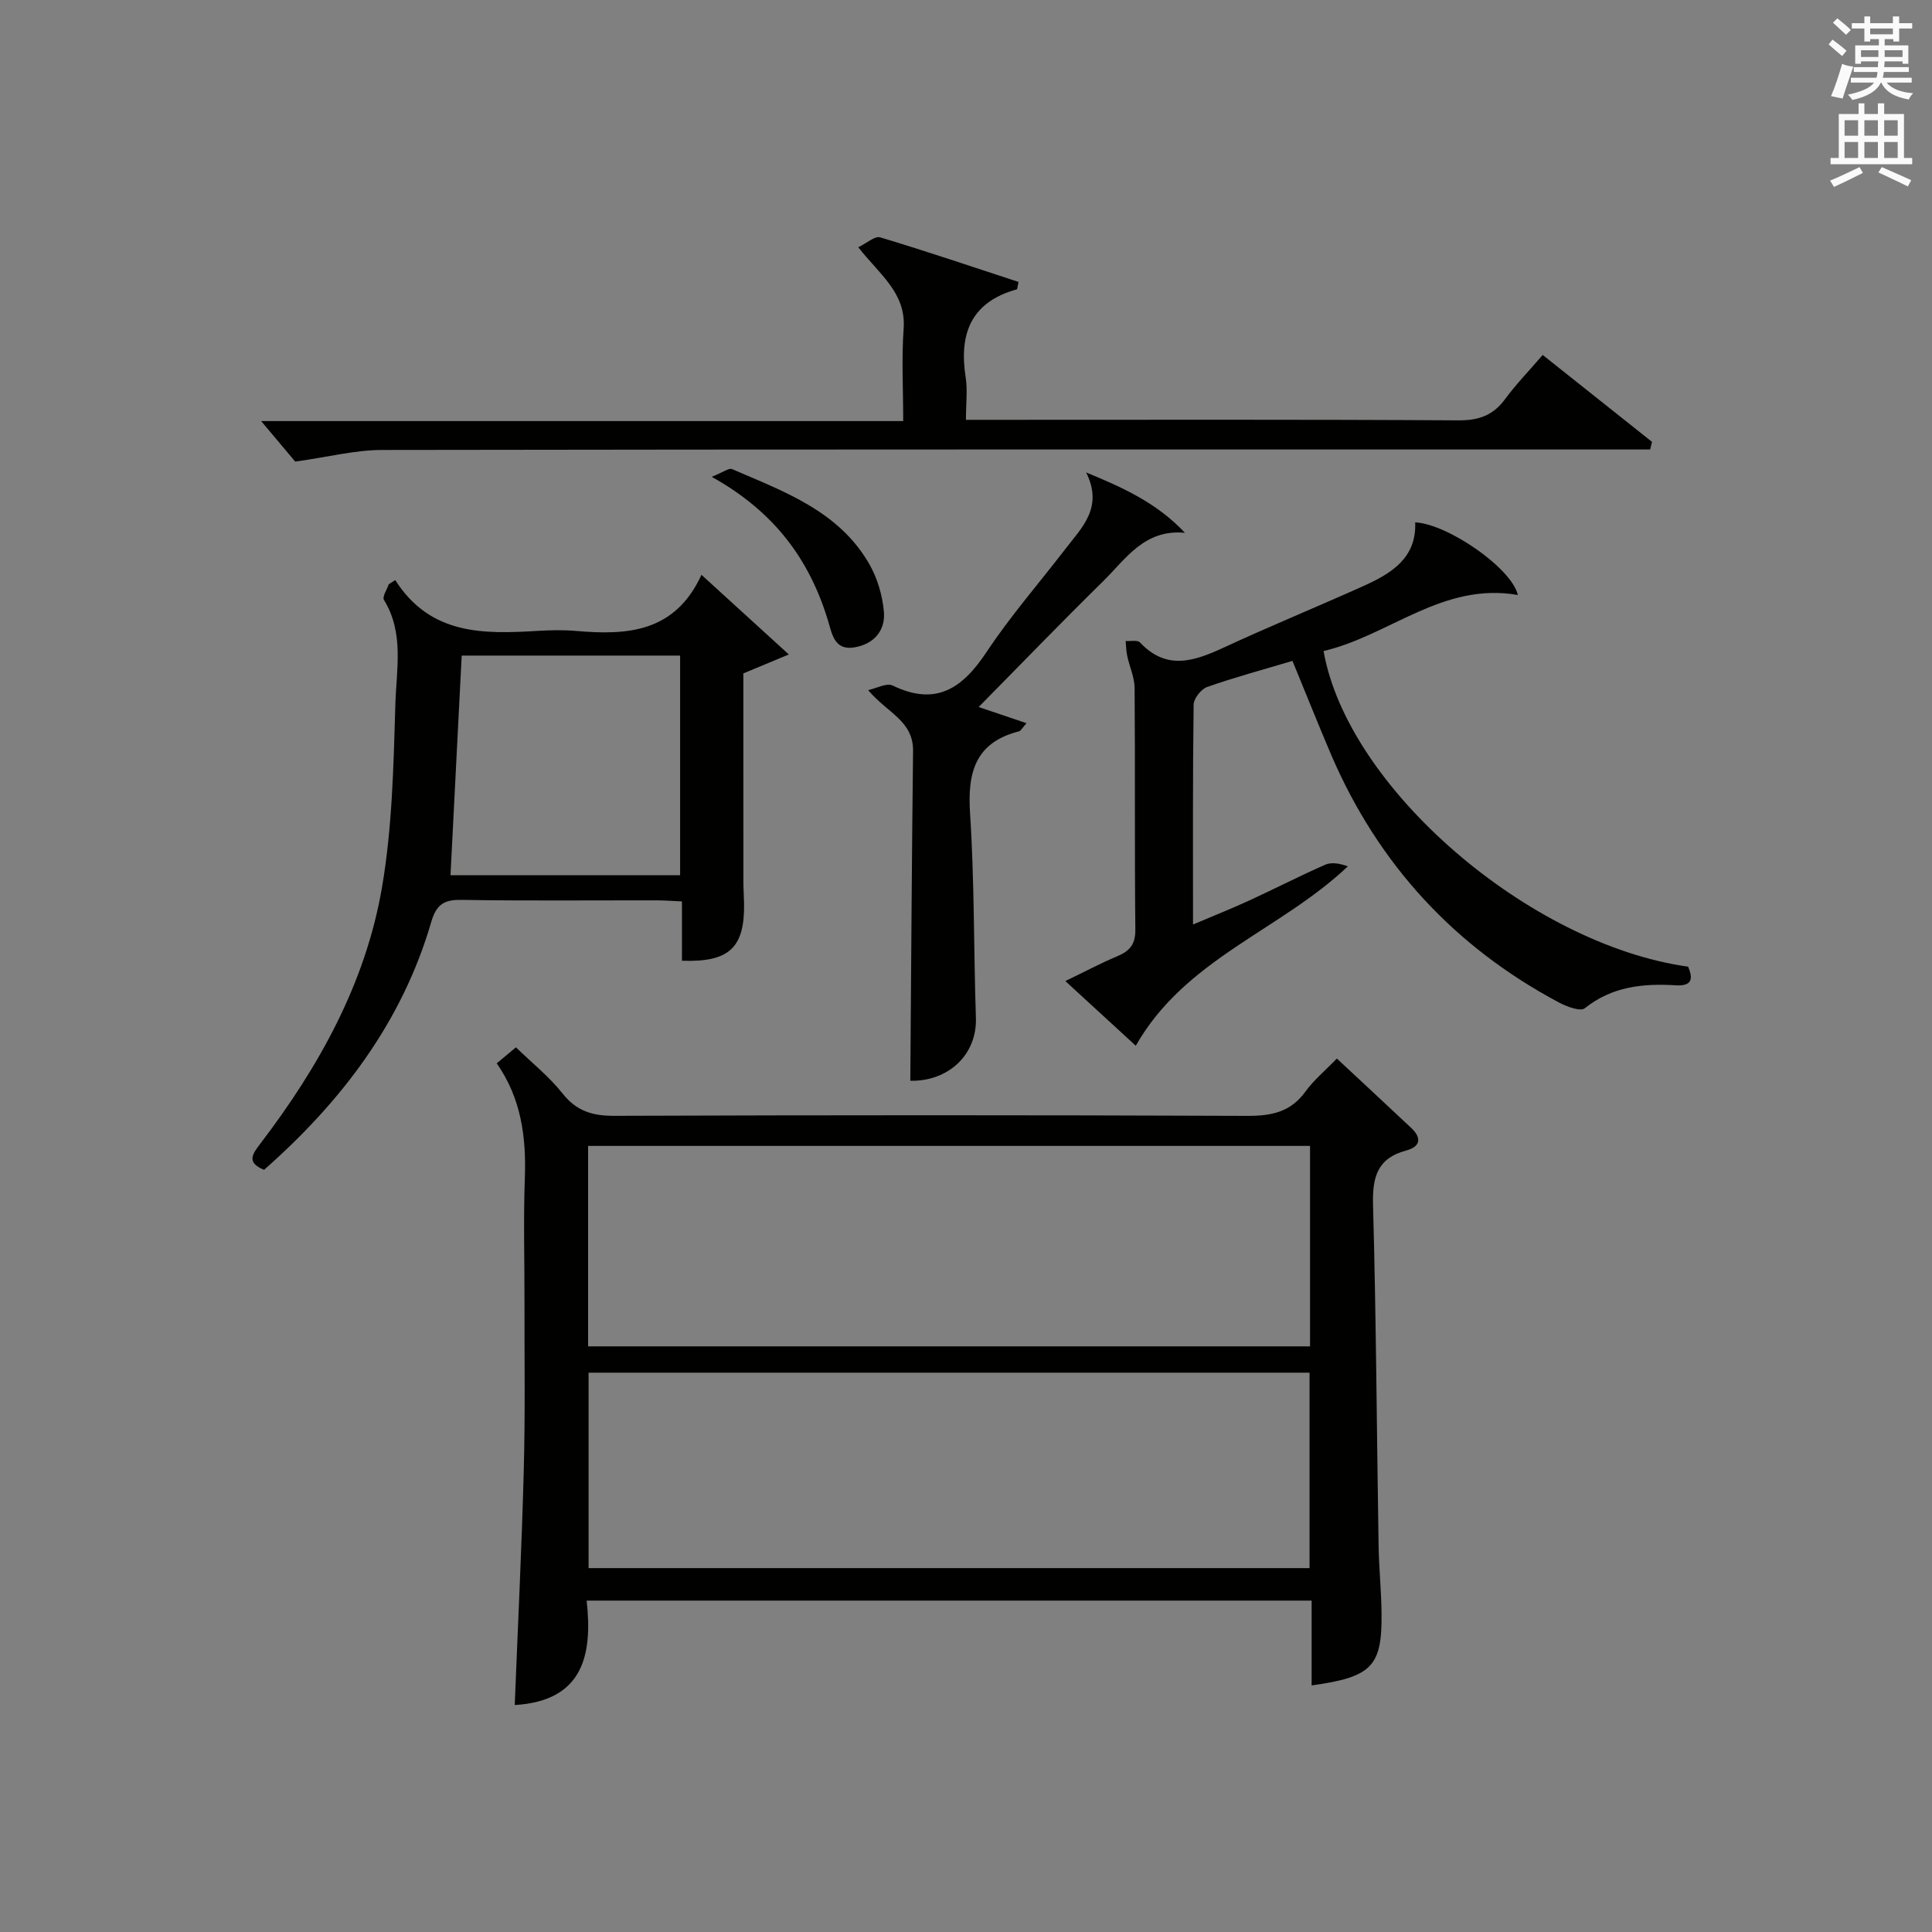 <?xml version="1.0" encoding="utf-8"?>
<!-- Generator: Adobe Illustrator 22.0.0, SVG Export Plug-In . SVG Version: 6.00 Build 0)  -->
<svg version="1.1" id="漢-ZDIC-典" xmlns="http://www.w3.org/2000/svg" xmlns:xlink="http://www.w3.org/1999/xlink" x="0px" y="0px"
	 viewBox="0 0 400 400" style="enable-background:new 0 0 400 400;" xml:space="preserve">
<rect x="0" y="0" width="400" height="400" fill="#808080" stroke="none"/>
<style type="text/css">
	.st1{fill:#010100;}
	.st2{fill:#fafafb;}
</style>
<g>
	
	<path class="st1" d="M271.56,348.95c0-6.03,0-11.64,0-17.56c-50.07,0-99.65,0-150.1,0c1.24,11.16-0.65,20.77-14.89,21.62
		c0.64-16.17,1.44-32.37,1.87-48.58c0.31-11.49,0.13-22.99,0.15-34.49c0.02-8.67-0.24-17.34,0.07-26
		c0.31-8.49-0.74-16.53-5.82-23.79c1.5-1.25,2.75-2.28,3.98-3.31c3.37,3.27,6.91,6.09,9.65,9.55c2.91,3.68,6.22,4.65,10.75,4.63
		c43.66-0.16,87.33-0.17,130.99,0.01c5.02,0.02,8.98-0.77,12.06-5.02c1.73-2.4,4.09-4.34,6.51-6.85c5.26,4.9,10.35,9.62,15.41,14.38
		c2.24,2.11,1.87,3.88-1.08,4.67c-5.94,1.59-6.99,5.48-6.84,11.2c0.65,23.47,0.77,46.95,1.15,70.43c0.07,4.65,0.55,9.29,0.61,13.94
		C286.19,344.99,284.13,347.2,271.56,348.95z M121.76,278.75c49.94,0,99.53,0,149.47,0c0-13.89,0-27.61,0-41.5
		c-49.94,0-99.53,0-149.47,0C121.76,251.14,121.76,264.86,121.76,278.75z M121.86,284.2c0,13.78,0,27.13,0,40.46
		c50.02,0,99.58,0,149.27,0c0-13.63,0-26.98,0-40.46C221.24,284.2,171.79,284.2,121.86,284.2z"/>
	<path class="st1" d="M267.59,136.83c-6.27,1.87-12.04,3.42-17.66,5.4c-1.25,0.44-2.78,2.39-2.8,3.66c-0.2,14.82-0.13,29.64-0.13,45.52
		c4.21-1.79,7.94-3.27,11.58-4.94c5.29-2.43,10.46-5.1,15.79-7.44c1.32-0.58,3.04-0.26,4.68,0.34
		c-14.01,13.29-33.68,19.14-43.9,37.14c-4.52-4.15-9.22-8.47-14.58-13.39c3.82-1.84,7.22-3.66,10.75-5.14
		c2.61-1.09,3.78-2.49,3.74-5.55c-0.17-16.66-0.02-33.32-0.15-49.98c-0.02-2.23-1.06-4.44-1.54-6.68c-0.21-1-0.22-2.04-0.32-3.06
		c1.01,0.08,2.45-0.25,2.97,0.3c5.58,5.94,11.37,3.83,17.5,0.99c9.49-4.4,19.18-8.36,28.72-12.65c5.76-2.59,11.06-5.76,10.76-13.2
		c6.62,0.3,19.94,9.4,21.26,15.04c-15.54-2.74-26.61,8.41-40.23,11.6c4.96,28.32,42.58,60.74,75.47,65.35
		c1.1,2.52,0.79,4.06-2.52,3.86c-6.78-0.42-13.21,0.22-18.87,4.75c-0.91,0.72-3.73-0.34-5.34-1.19
		c-21.62-11.52-37.33-28.55-47.06-51.04C272.98,150.14,270.42,143.68,267.59,136.83z"/>
	<path class="st1" d="M81.83,120.1c7.28,11.42,18.28,11.19,29.45,10.52c2.66-0.16,5.35-0.22,8,0.01c10.56,0.92,20.46,0.34,25.95-11.62
		c6.17,5.62,11.63,10.6,18.09,16.49c-3.99,1.66-7.01,2.92-9.42,3.92c0,14.57,0,28.87,0.01,43.16c0,1.5,0.12,2.99,0.14,4.49
		c0.14,9.13-3.06,12.19-12.86,11.84c0-3.89,0-7.81,0-12.28c-2.04-0.09-3.64-0.22-5.24-0.22c-13.5-0.02-27,0.12-40.5-0.1
		c-3.63-0.06-5.15,1.08-6.17,4.59c-6.06,20.8-18.66,37.24-34.61,51.3c-3.71-1.52-2.41-3.26-0.8-5.38
		c12.14-15.9,21.8-33.22,25.21-53.05c2.14-12.49,2.4-25.35,2.78-38.06c0.21-7.16,1.84-14.69-2.37-21.51c-0.39-0.63,0.63-2.14,1-3.24
		C80.93,120.68,81.38,120.39,81.83,120.1z M93.27,181.21c15.47,0,31.46,0,47.54,0c0-15.31,0-30.24,0-45.48c-15.23,0-30.28,0-45.22,0
		C94.81,150.96,94.05,165.95,93.27,181.21z"/>
	<path class="st1" d="M319.4,73.49c7.88,6.27,15.25,12.13,22.63,17.99c-0.13,0.53-0.26,1.05-0.39,1.58c-2.37,0-4.73,0-7.1,0
		c-85.16,0-170.33-0.04-255.49,0.1c-5.5,0.01-11,1.44-17.93,2.41c-1.61-1.91-4.36-5.18-7.05-8.39c43.65,0,87.87,0,132.93,0
		c0-6.65-0.36-12.92,0.09-19.14c0.53-7.4-4.97-11.2-9.4-16.85c1.75-0.83,3.43-2.38,4.54-2.05c9.63,2.89,19.16,6.13,28.64,9.23
		c-0.22,0.99-0.23,1.5-0.36,1.54c-9.48,2.63-11.99,9.19-10.58,18.22c0.41,2.6,0.06,5.31,0.06,8.79c2.1,0,4.01,0,5.93,0
		c32,0,64-0.09,96,0.11c4.25,0.03,7.23-1.03,9.72-4.44C313.89,79.54,316.56,76.79,319.4,73.49z"/>
	<path class="st1" d="M179.74,142.88c1.71-0.36,3.82-1.55,5.07-0.95c8.98,4.35,14.45,0.59,19.42-6.9c4.95-7.46,10.88-14.27,16.36-21.39
		c3.42-4.45,7.9-8.6,4.28-15.83c7.63,3.14,14.66,6.32,20.46,12.5c-8.42-0.8-12.26,5.44-16.96,10.05
		c-8.63,8.47-17.03,17.19-25.75,26.02c3.27,1.1,6.4,2.16,9.91,3.35c-0.91,1.01-1.17,1.58-1.55,1.68
		c-9.04,2.31-10.7,8.47-10.14,16.97c0.92,14.08,0.74,28.24,1.21,42.36c0.25,7.68-5.76,13.19-13.58,13.02
		c0.18-22.76,0.3-45.5,0.57-68.24C189.12,149.21,183.75,147.67,179.74,142.88z"/>
	<path class="st1" d="M147.35,98.72c2.39-0.95,3.56-1.88,4.21-1.6c10.8,4.67,22.16,8.7,28.45,19.72c1.66,2.91,2.69,6.45,2.99,9.79
		c0.35,3.86-1.99,6.66-5.98,7.38c-4.28,0.78-4.73-2.71-5.59-5.52C167.61,115.91,160.38,105.96,147.35,98.72z"/>
	
	
	
	<path class="st2" d="M378.6,9.2l0.8-1c0.9,0.7,1.9,1.4,2.9,2.3l-0.9,1.1C380.3,10.7,379.4,9.9,378.6,9.2z M379.1,19.9
		c0.9-2.1,1.6-4.3,2.3-6.7c0.4,0.2,0.8,0.4,2.3,0.6c-0.7,2.1-1.5,4.3-2.2,6.6L379.1,19.9z M379.5,4.7l0.9-0.9c1,0.8,2,1.6,2.8,2.4
		l-1,1C381.2,6.3,380.3,5.4,379.5,4.7z M392,3.4h1.2v1.4h2.7v1.1h-2.7v2.7H392V8.1h-1.8v1.3h4.9v3.8h-1.2v-0.5h-3.7
		c0,0.4-0.1,0.9-0.1,1.2h5.1v1H390c0,0.5-0.1,0.9-0.2,1.2h6v1h-5.2c1.1,1.3,2.9,2,5.5,2.2c-0.4,0.4-0.7,0.8-0.9,1.3
		c-2.9-0.5-4.8-1.6-5.7-3.5h-0.1c-0.8,1.7-2.7,2.9-5.9,3.6c-0.2-0.4-0.6-0.8-0.9-1.1c2.8-0.6,4.6-1.4,5.4-2.5h-4.8v-1h5.3
		c0.1-0.3,0.2-0.7,0.2-1.2h-4.9v-1h5c0-0.4,0-0.8,0.1-1.2h-3.6v0.5h-1.2V9.4h4.9V8.1h-1.8v0.5H386V5.9h-2.6V4.8h2.6V3.4h1.2v1.4h4.7
		V3.4z M385.3,11.8h3.6c0-0.4,0-0.9,0-1.4h-3.6V11.8z M387.2,7.1h4.7V5.9h-4.7V7.1z M393.9,10.4h-3.7c0,0.5,0,1,0,1.4h3.7V10.4z"/>
	<path class="st2" d="M384.7,21.4h1.3v2.2h2.8v-2.2h1.3v2.2h4.1v9.1h1.7V34h-16.9v-1.3h1.7v-9.1h4.1V21.4z M385,34.6l0.7,1.2
		c-1.8,0.9-3.8,1.9-6,2.9c-0.2-0.4-0.5-0.8-0.8-1.3C381.3,36.4,383.3,35.4,385,34.6z M381.9,28.1h2.8v-3.2h-2.8V28.1z M381.9,32.7
		h2.8v-3.3h-2.8V32.7z M386,28.1h2.8v-3.2H386V28.1z M386,32.7h2.8v-3.3H386V32.7z M389.6,34.6c2.1,0.9,4.1,1.8,6.1,2.7l-0.7,1.3
		c-2.2-1.1-4.2-2-6.1-2.9L389.6,34.6z M392.9,24.9h-2.8v3.2h2.8V24.9z M390.1,32.7h2.8v-3.3h-2.8V32.7z"/>
</g>
</svg>
